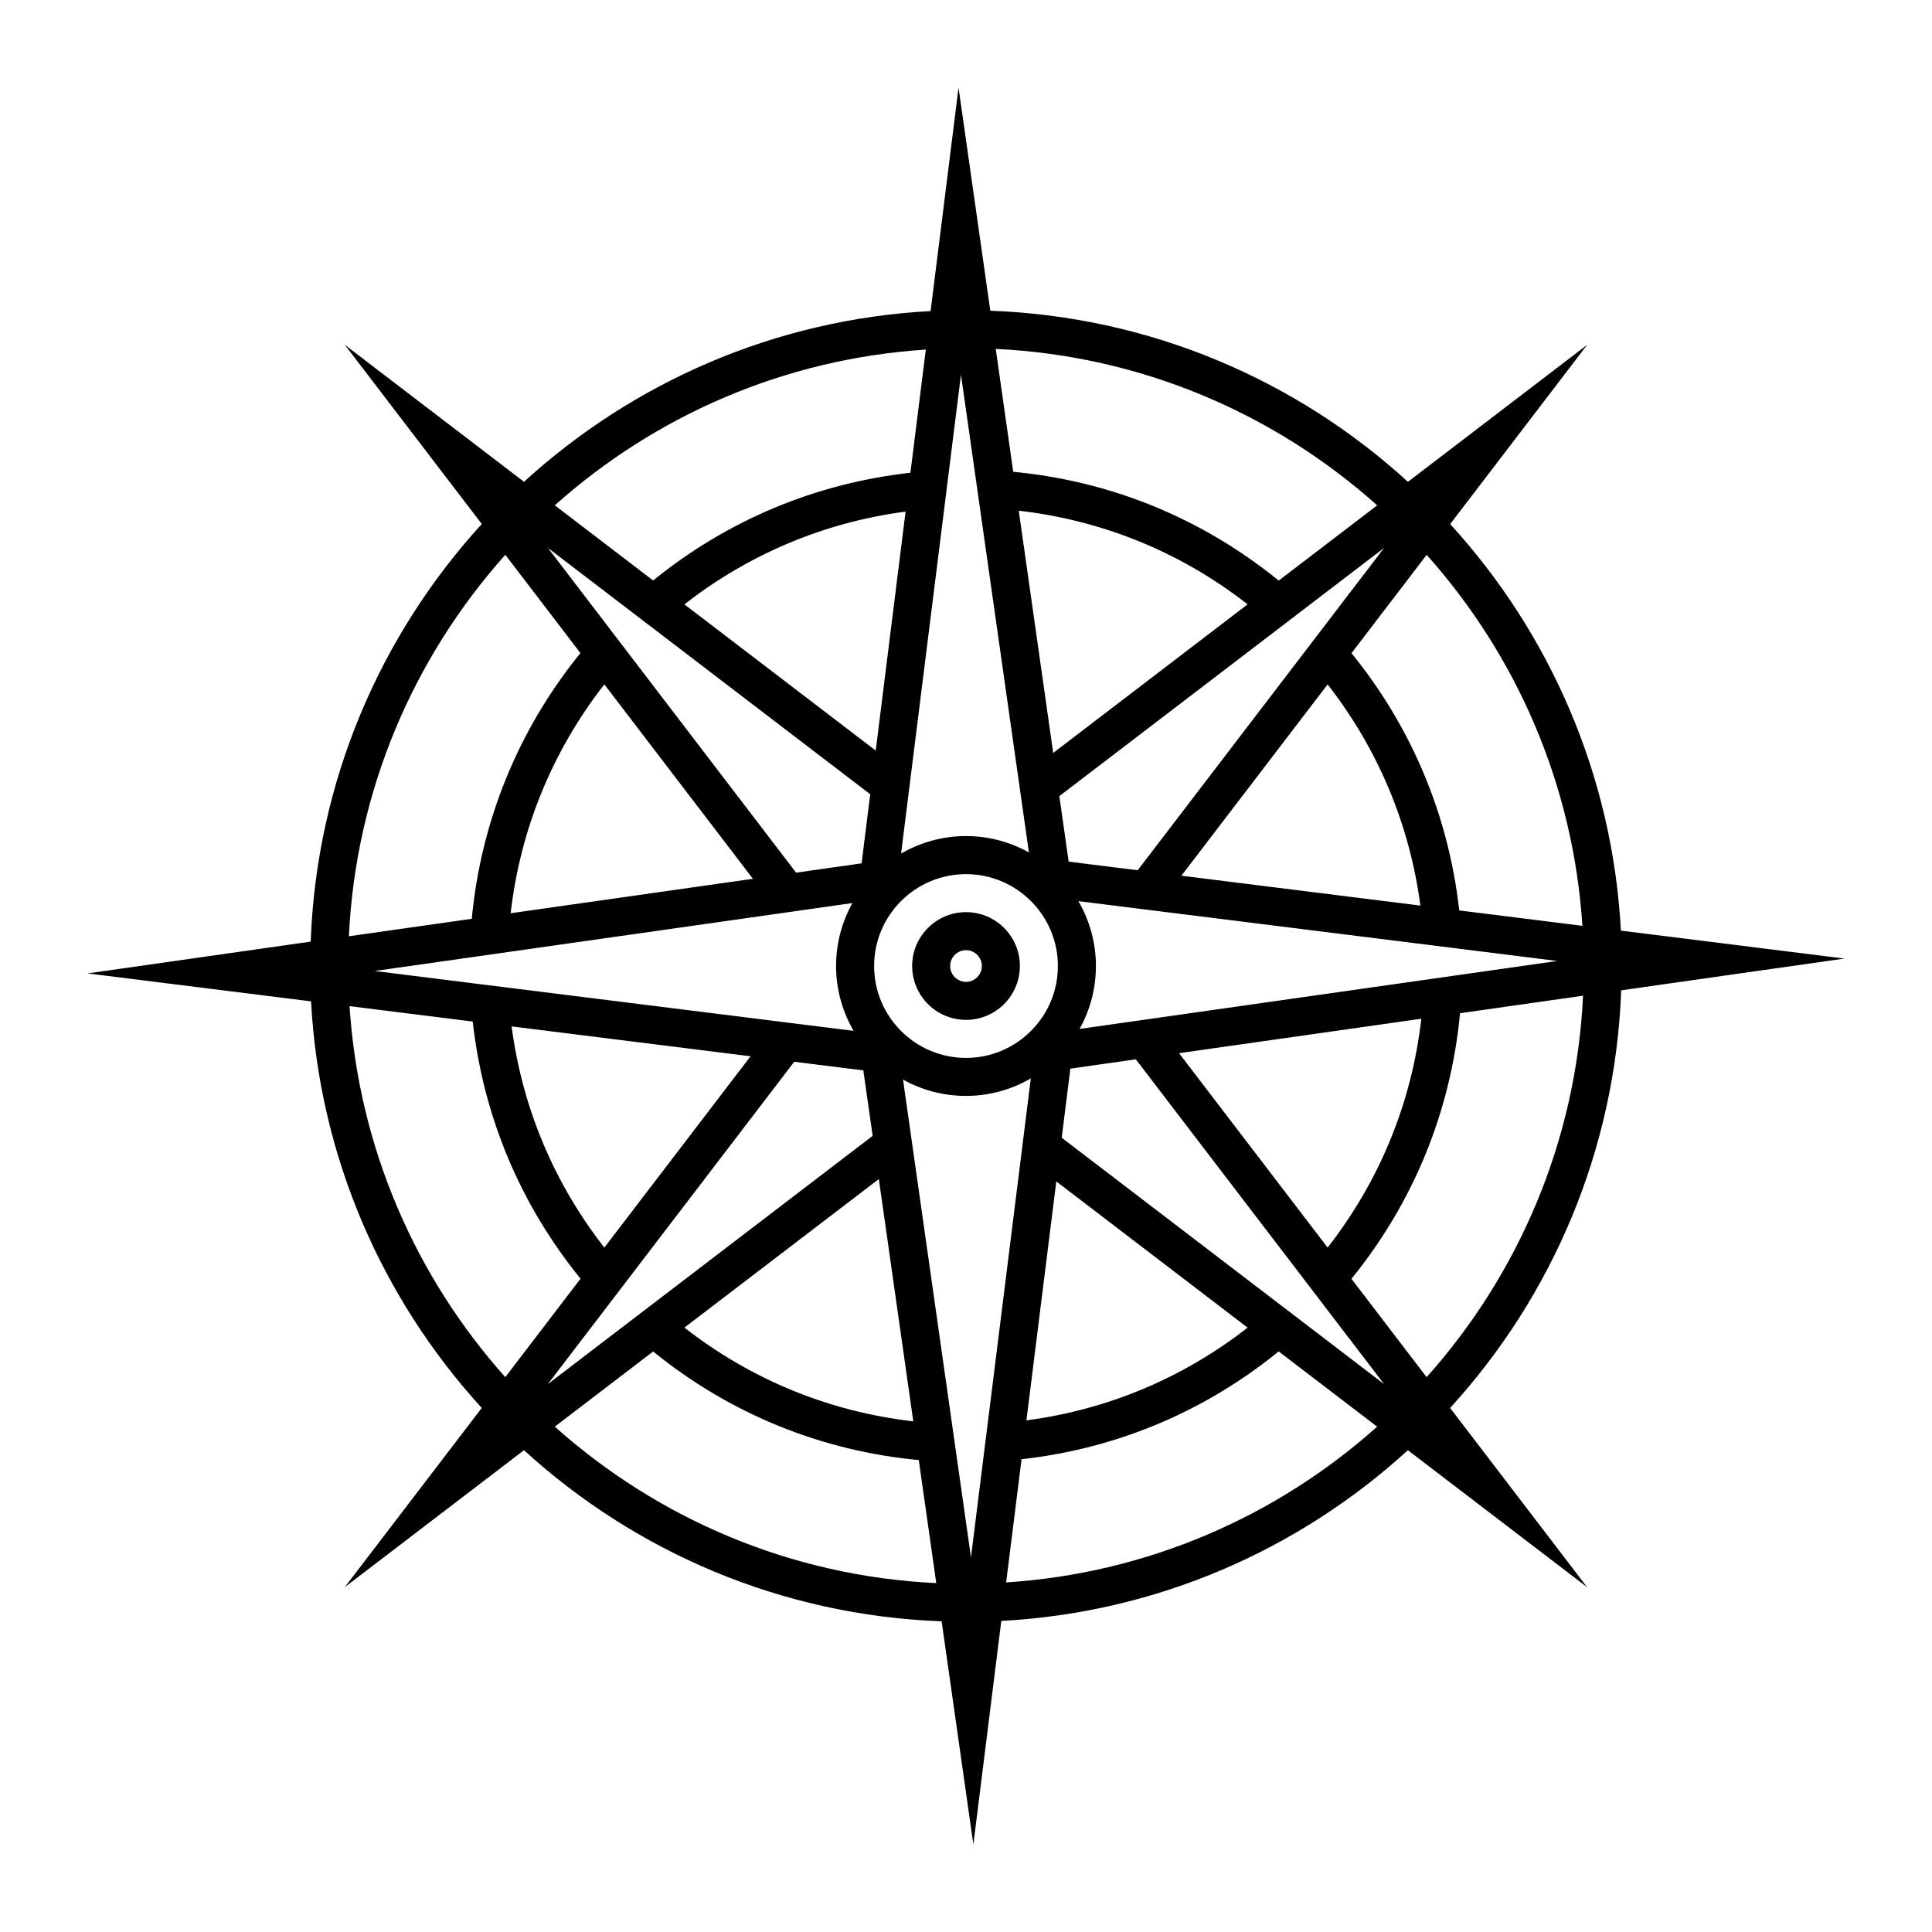 <?xml version="1.0" encoding="UTF-8"?>
<!-- Uploaded to: ICON Repo, www.svgrepo.com, Generator: ICON Repo Mixer Tools -->
<svg fill="#000000" width="800px" height="800px" version="1.1" viewBox="144 144 512 512" xmlns="http://www.w3.org/2000/svg">
 <g>
  <path d="m632.79 398.03-59.238-7.406c-2.207-41.387-18.969-78.977-45.238-107.74l36.305-47.5-47.5 36.305c-29.438-26.895-68.129-43.781-110.68-45.344l-8.414-59.133-7.406 59.227c-41.395 2.211-78.98 18.969-107.75 45.242l-47.492-36.305 36.305 47.492c-26.887 29.438-43.777 68.125-45.344 110.67l-59.137 8.426 59.234 7.406c2.207 41.395 18.969 78.988 45.238 107.75l-36.301 47.492 47.492-36.293c29.438 26.895 68.137 43.781 110.68 45.344l8.41 59.129 7.402-59.227c41.398-2.207 78.988-18.973 107.75-45.242l47.492 36.293-36.301-47.492c26.895-29.438 43.777-68.129 45.336-110.68zm-110.71-106.99c23.664 26.484 38.844 60.684 41.273 98.312l-32.641-4.082c-2.797-25.09-12.586-48.531-28.555-68.172zm-91.977 125.64c2.75-4.941 4.328-10.625 4.328-16.676 0-6.262-1.707-12.121-4.644-17.191l126.91 15.859zm90.562-2.703c-2.535 22.215-11.035 42.969-24.832 60.645l-39.371-51.516zm-63.578-37.906 38.746-50.691c13.348 17.098 21.758 37.156 24.582 58.609zm-11.582-1.445-18.301-2.285-2.469-17.355 86.066-65.777zm-69.855 25.379c0-13.426 10.922-24.348 24.348-24.348 13.426 0 24.355 10.922 24.355 24.348s-10.926 24.352-24.352 24.352c-13.43 0-24.352-10.926-24.352-24.352zm10.379 120.66c-22.215-2.535-42.98-11.035-60.648-24.836l51.52-39.367zm-60.652-216.5c17.109-13.355 37.176-21.77 58.613-24.582l-7.914 63.328zm88.605-24.824c22.242 2.539 43.004 11.035 60.648 24.816l-51.52 39.379zm9.949 177.75 50.699 38.746c-17.105 13.355-37.137 21.758-58.617 24.574zm85.039-179.17-26.098 19.941c-20.223-16.445-44.402-26.383-70.355-28.832l-4.637-32.57c38.723 1.844 73.949 17.211 101.09 41.461zm-110.3-34.625 18 126.6c-4.941-2.75-10.625-4.332-16.68-4.332-6.262 0-12.121 1.707-17.191 4.641zm-9.32-6.652-4.082 32.641c-25.074 2.785-48.523 12.574-68.18 28.551l-26.059-19.922c26.488-23.664 60.691-38.836 98.32-41.27zm-14.73 117.84-2.289 18.309-17.355 2.469-65.781-86.07zm-131.32 46.836 126.6-18c-2.75 4.941-4.332 10.629-4.332 16.68 0 6.262 1.707 12.121 4.641 17.184zm99.605 22.605-38.746 50.699c-13.359-17.105-21.758-37.137-24.574-58.617zm-63.574-37.906c2.535-22.184 11.043-42.996 24.824-60.652l39.379 51.523zm-1.414-94.988 19.902 26.043c-16.445 20.242-26.348 44.523-28.793 70.414l-32.566 4.629c1.84-38.727 17.207-73.953 41.457-101.09zm-0.008 217.93c-23.664-26.492-38.844-60.688-41.273-98.324l32.648 4.086c2.793 25.113 12.594 48.5 28.57 68.141zm76.574-83.586 18.309 2.289 2.469 17.352-86.074 65.785zm-63.453 96.703 26.066-19.922c20.258 16.473 44.473 26.344 70.387 28.781l4.637 32.602c-38.73-1.836-73.957-17.211-101.09-41.461zm110.29 34.613-18.008-126.59c4.949 2.75 10.629 4.328 16.68 4.328 6.262 0 12.121-1.707 17.184-4.641zm9.316 6.668 4.086-32.648c25.113-2.793 48.5-12.594 68.141-28.57l26.098 19.941c-26.492 23.668-60.691 38.844-98.324 41.277zm14.73-117.85 2.289-18.309 17.352-2.469 65.793 86.07zm96.707 63.453-19.922-26.066c16.465-20.258 26.336-44.465 28.777-70.383l32.598-4.641c-1.84 38.73-17.207 73.949-41.453 101.09z"/>
  <path d="m414.28 400c0-7.875-6.402-14.273-14.277-14.273s-14.273 6.402-14.273 14.273 6.402 14.277 14.273 14.277c7.867 0 14.277-6.402 14.277-14.277zm-18.477 0c0-2.312 1.883-4.195 4.195-4.195 2.316 0 4.203 1.883 4.203 4.195 0 2.316-1.883 4.203-4.203 4.203-2.309-0.004-4.195-1.887-4.195-4.203z"/>
 </g>
</svg>